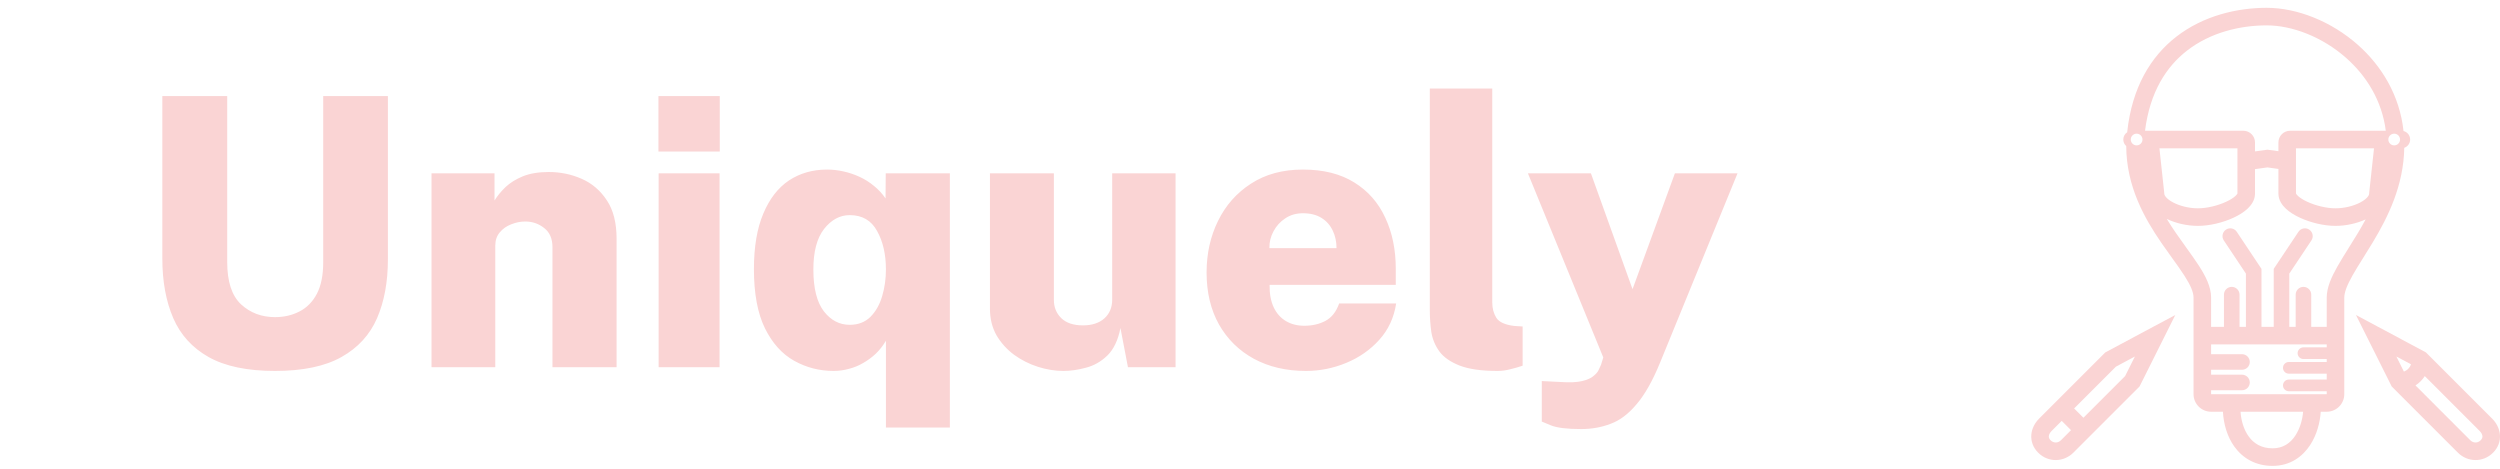 <svg width="320" height="60" viewBox="0 0 320 60" fill="none" xmlns="http://www.w3.org/2000/svg">
<path d="M49.651 33.2C49.651 36.08 49.187 38.592 48.259 40.736C47.331 42.864 45.811 44.52 43.699 45.704C41.587 46.888 38.755 47.48 35.203 47.48C31.651 47.48 28.819 46.888 26.707 45.704C24.611 44.52 23.099 42.856 22.171 40.712C21.243 38.552 20.779 36.016 20.779 33.104V12.296H29.083V33.56C29.083 36.056 29.675 37.856 30.859 38.96C32.043 40.048 33.491 40.592 35.203 40.592C36.355 40.592 37.395 40.352 38.323 39.872C39.267 39.392 40.011 38.64 40.555 37.616C41.099 36.576 41.371 35.224 41.371 33.56V12.296H49.651V33.2ZM55.235 47V22.184H63.299V25.664C63.651 25.088 64.115 24.52 64.691 23.96C65.283 23.4 66.027 22.936 66.923 22.568C67.835 22.2 68.939 22.016 70.235 22.016C71.723 22.016 73.123 22.304 74.435 22.88C75.763 23.456 76.843 24.376 77.675 25.64C78.507 26.888 78.923 28.528 78.923 30.56V47H70.715V31.64C70.715 30.552 70.363 29.736 69.659 29.192C68.955 28.632 68.147 28.352 67.235 28.352C66.627 28.352 66.027 28.472 65.435 28.712C64.843 28.936 64.355 29.28 63.971 29.744C63.587 30.192 63.395 30.76 63.395 31.448V47H55.235ZM92.105 22.184V47H84.305V22.184H92.105ZM92.129 12.296V19.4H84.281V12.296H92.129ZM121.582 54.728H113.398V43.616C113.03 44.24 112.598 44.792 112.102 45.272C111.606 45.736 111.062 46.136 110.47 46.472C109.894 46.808 109.286 47.056 108.646 47.216C108.006 47.392 107.358 47.48 106.702 47.48C104.894 47.48 103.214 47.048 101.662 46.184C100.11 45.32 98.862 43.936 97.918 42.032C96.974 40.112 96.502 37.584 96.502 34.448C96.502 31.6 96.902 29.232 97.702 27.344C98.502 25.44 99.598 24.024 100.99 23.096C102.398 22.168 104.022 21.704 105.862 21.704C106.566 21.704 107.27 21.784 107.974 21.944C108.694 22.104 109.382 22.336 110.038 22.64C110.694 22.944 111.302 23.328 111.862 23.792C112.438 24.256 112.934 24.792 113.35 25.4L113.374 22.184H121.582V54.728ZM108.766 41.576C109.838 41.576 110.718 41.24 111.406 40.568C112.094 39.88 112.598 38.992 112.918 37.904C113.238 36.816 113.398 35.68 113.398 34.496C113.398 32.56 113.022 30.92 112.27 29.576C111.534 28.216 110.366 27.536 108.766 27.536C107.502 27.536 106.406 28.128 105.478 29.312C104.566 30.48 104.11 32.208 104.11 34.496C104.11 36.896 104.558 38.68 105.454 39.848C106.35 41 107.454 41.576 108.766 41.576ZM136.121 47.48C135.049 47.48 133.961 47.304 132.857 46.952C131.753 46.6 130.737 46.088 129.809 45.416C128.881 44.728 128.129 43.896 127.553 42.92C126.993 41.928 126.713 40.792 126.713 39.512V22.184H134.897V38.408C134.897 39.336 135.217 40.112 135.857 40.736C136.497 41.344 137.417 41.648 138.617 41.648C139.769 41.648 140.681 41.352 141.353 40.76C142.025 40.152 142.361 39.352 142.361 38.36V22.184H150.473V47H144.377L143.417 41.984C143.113 43.536 142.553 44.712 141.737 45.512C140.921 46.296 140.001 46.816 138.977 47.072C137.969 47.344 137.017 47.48 136.121 47.48ZM162.507 36.464C162.491 37.6 162.667 38.56 163.035 39.344C163.403 40.112 163.923 40.696 164.595 41.096C165.267 41.496 166.051 41.696 166.947 41.696C167.971 41.696 168.875 41.488 169.659 41.072C170.459 40.64 171.043 39.896 171.411 38.84H178.707C178.435 40.648 177.715 42.2 176.547 43.496C175.395 44.776 173.987 45.76 172.323 46.448C170.659 47.136 168.939 47.48 167.163 47.48C164.635 47.48 162.411 46.96 160.491 45.92C158.587 44.88 157.099 43.416 156.027 41.528C154.971 39.64 154.443 37.424 154.443 34.88C154.443 32.464 154.931 30.264 155.907 28.28C156.883 26.28 158.291 24.688 160.131 23.504C161.971 22.304 164.187 21.704 166.779 21.704C169.403 21.704 171.595 22.256 173.355 23.36C175.115 24.448 176.435 25.952 177.315 27.872C178.211 29.776 178.659 31.96 178.659 34.424V36.464H162.507ZM162.483 31.76H171.075C171.075 30.944 170.915 30.2 170.595 29.528C170.275 28.84 169.795 28.296 169.155 27.896C168.515 27.496 167.723 27.296 166.779 27.296C165.915 27.296 165.163 27.512 164.523 27.944C163.883 28.36 163.379 28.912 163.011 29.6C162.643 30.272 162.467 30.992 162.483 31.76ZM191.681 47.48C189.617 47.48 187.993 47.248 186.809 46.784C185.641 46.32 184.785 45.72 184.241 44.984C183.697 44.232 183.353 43.4 183.209 42.488C183.081 41.576 183.017 40.672 183.017 39.776V11.336H191.009V38.72C191.009 39.472 191.185 40.128 191.537 40.688C191.889 41.232 192.649 41.576 193.817 41.72L194.897 41.792V46.808C194.385 46.984 193.857 47.136 193.313 47.264C192.769 47.408 192.225 47.48 191.681 47.48ZM202.388 54.92C200.58 54.92 199.284 54.76 198.5 54.44C197.732 54.12 197.348 53.96 197.348 53.96V48.776L199.772 48.896C200.924 48.976 201.836 48.936 202.508 48.776C203.18 48.616 203.676 48.392 203.996 48.104C204.332 47.832 204.556 47.552 204.668 47.264C204.796 46.992 204.884 46.8 204.932 46.688L205.22 45.752L195.572 22.184H203.636L208.964 37.016L214.388 22.184H222.404L212.516 46.352C211.556 48.704 210.548 50.496 209.492 51.728C208.452 52.976 207.34 53.816 206.156 54.248C204.988 54.696 203.732 54.92 202.388 54.92Z" fill="#FAD4D4"/>
<path fill-rule="evenodd" clip-rule="evenodd" d="M278.562 4.702C282.065 1.98 286.405 1 290.14 1C294.004 1 298.384 2.714 301.796 5.731C304.831 8.415 307.154 12.178 307.65 16.77C308.137 16.893 308.498 17.334 308.498 17.859C308.498 18.35 308.183 18.767 307.746 18.92C307.663 23.775 305.656 27.776 303.748 30.964C303.308 31.7 302.89 32.365 302.5 32.988C301.993 33.796 301.531 34.532 301.123 35.255C300.408 36.527 300.068 37.425 300.068 38.09V50.454C300.068 51.695 299.061 52.702 297.82 52.702H297.053C296.965 54.094 296.549 55.654 295.709 56.948C294.729 58.457 293.139 59.633 290.889 59.633C288.709 59.633 287.067 58.646 286.006 57.176C285.083 55.897 284.622 54.29 284.535 52.702H283.021C281.78 52.702 280.773 51.695 280.773 50.454V38.09C280.773 37.413 280.405 36.531 279.605 35.285C279.146 34.57 278.628 33.852 278.057 33.061L278.057 33.061C277.622 32.458 277.156 31.812 276.662 31.093C274.483 27.919 272.183 23.873 272.157 18.697C271.926 18.491 271.782 18.192 271.782 17.859C271.782 17.471 271.979 17.128 272.279 16.926C272.89 11.162 275.317 7.223 278.562 4.702ZM277.344 28.019C277.722 28.64 278.116 29.239 278.515 29.821C278.935 30.432 279.38 31.05 279.815 31.654L279.815 31.655C280.43 32.508 281.024 33.334 281.497 34.071C282.313 35.342 283.021 36.707 283.021 38.09V41.837H297.82V38.09C297.82 36.788 298.44 35.439 299.165 34.153C299.582 33.41 300.105 32.576 300.647 31.71C301.038 31.085 301.44 30.445 301.82 29.809C302.155 29.249 302.487 28.673 302.807 28.079C301.667 28.604 300.283 28.912 298.944 28.912C297.451 28.912 295.745 28.493 294.399 27.871C293.724 27.56 293.082 27.172 292.591 26.711C292.119 26.269 291.638 25.618 291.638 24.79V21.623L290.233 21.429L288.641 21.649V24.79C288.641 25.618 288.16 26.269 287.689 26.711C287.197 27.172 286.555 27.56 285.881 27.871C284.534 28.493 282.829 28.912 281.335 28.912C279.945 28.912 278.507 28.581 277.344 28.019ZM288.641 19.38V18.234C288.641 17.406 287.97 16.735 287.142 16.735H274.564C275.186 11.765 277.3 8.529 279.941 6.477C282.947 4.141 286.756 3.248 290.14 3.248C293.393 3.248 297.256 4.718 300.307 7.415C302.923 9.728 304.893 12.898 305.382 16.735H293.137C292.309 16.735 291.638 17.406 291.638 18.234V19.354L290.233 19.16L288.641 19.38ZM303.874 18.983H293.886V24.768C293.894 24.789 293.936 24.891 294.128 25.071C294.385 25.312 294.797 25.58 295.341 25.83C296.429 26.333 297.815 26.664 298.944 26.664C300.082 26.664 301.259 26.366 302.119 25.913C303.063 25.415 303.252 24.954 303.252 24.79V24.73L303.874 18.983ZM297.82 44.085H283.021V50.454H297.82V44.085ZM276.406 18.983L277.027 24.73V24.79C277.027 24.954 277.216 25.415 278.16 25.913C279.02 26.366 280.197 26.664 281.335 26.664C282.465 26.664 283.85 26.333 284.939 25.83C285.482 25.58 285.894 25.312 286.151 25.071C286.343 24.891 286.385 24.789 286.393 24.768V18.983H276.406ZM286.787 52.702C286.872 53.91 287.23 55.031 287.829 55.861C288.492 56.78 289.472 57.385 290.889 57.385C292.235 57.385 293.174 56.725 293.824 55.724C294.393 54.847 294.713 53.734 294.799 52.702H286.787ZM278.438 40.317L273.862 49.468L265.388 57.942C264.174 59.157 262.19 59.248 260.885 57.942C260.235 57.293 259.942 56.475 260.009 55.646C260.074 54.843 260.467 54.121 261.017 53.571L269.48 45.108L278.438 40.317ZM301.562 40.317L310.52 45.108L318.983 53.571C319.533 54.121 319.926 54.843 319.991 55.646C320.058 56.475 319.765 57.293 319.115 57.942C317.81 59.248 315.826 59.157 314.612 57.942L306.138 49.468L301.562 40.317ZM270.834 46.933L265.488 52.279L266.68 53.472L272.015 48.137L273.267 45.632L270.834 46.933ZM265.09 55.061L263.898 53.869L262.607 55.16C262.362 55.405 262.264 55.65 262.25 55.828C262.238 55.978 262.276 56.154 262.474 56.353C262.864 56.743 263.424 56.727 263.799 56.353L265.09 55.061ZM306.733 45.632L307.7 47.566C308.135 47.403 308.458 47.069 308.614 46.638L306.733 45.632ZM310.37 48.137L317.393 55.16C317.638 55.405 317.736 55.65 317.75 55.828C317.762 55.978 317.724 56.154 317.526 56.353C317.136 56.743 316.576 56.727 316.201 56.353L309.18 49.331C309.664 49.026 310.069 48.617 310.37 48.137ZM307.206 17.859C307.206 18.273 306.871 18.609 306.457 18.609C306.043 18.609 305.707 18.273 305.707 17.859C305.707 17.445 306.043 17.11 306.457 17.11C306.871 17.11 307.206 17.445 307.206 17.859ZM273.487 18.609C273.901 18.609 274.237 18.273 274.237 17.859C274.237 17.445 273.901 17.11 273.487 17.11C273.074 17.11 272.738 17.445 272.738 17.859C272.738 18.273 273.074 18.609 273.487 18.609Z" fill="#FAD4D4"/>
<path d="M286.975 47.33C287.526 47.33 287.972 46.883 287.972 46.333C287.972 45.782 287.526 45.336 286.975 45.336V47.33ZM282.854 47.33H286.975V45.336H282.854V47.33Z" fill="#FAD4D4"/>
<path d="M292.969 47.83C292.556 47.83 292.222 47.495 292.222 47.082C292.222 46.669 292.556 46.334 292.969 46.334V47.83ZM298.589 47.83H292.969V46.334H298.589V47.83Z" fill="#FAD4D4"/>
<path d="M294.843 45.956C294.43 45.956 294.095 45.622 294.095 45.209C294.095 44.796 294.43 44.461 294.843 44.461V45.956ZM299.713 45.956H294.843V44.461H299.713V45.956Z" fill="#FAD4D4"/>
<path d="M286.975 49.952C287.525 49.952 287.972 49.506 287.972 48.955C287.972 48.405 287.525 47.959 286.975 47.959V49.952ZM282.104 49.952H286.975V47.959H282.104V49.952Z" fill="#FAD4D4"/>
<path d="M292.969 50.078C292.556 50.078 292.222 49.743 292.222 49.33C292.222 48.917 292.556 48.582 292.969 48.582V50.078ZM298.589 50.078H292.969V48.582H298.589V50.078Z" fill="#FAD4D4"/>
<path d="M295.859 30.776C296.165 30.318 296.041 29.699 295.583 29.393C295.125 29.088 294.506 29.212 294.201 29.67L295.859 30.776ZM292.033 34.719L291.203 34.166L291.036 34.417V34.719H292.033ZM294.201 29.67L291.203 34.166L292.862 35.272L295.859 30.776L294.201 29.67ZM291.036 34.719V42.024H293.03V34.719H291.036Z" fill="#FAD4D4"/>
<path d="M284.647 30.776C284.341 30.318 284.465 29.699 284.923 29.393C285.381 29.088 286 29.212 286.306 29.67L284.647 30.776ZM288.473 34.719L289.303 34.166L289.47 34.417V34.719H288.473ZM286.306 29.67L289.303 34.166L287.644 35.272L284.647 30.776L286.306 29.67ZM289.47 34.719V42.024H287.477V34.719H289.47Z" fill="#FAD4D4"/>
<path d="M295.839 37.716C295.839 37.165 295.393 36.719 294.843 36.719C294.292 36.719 293.846 37.165 293.846 37.716H295.839ZM286.66 37.716C286.66 37.165 286.214 36.719 285.664 36.719C285.113 36.719 284.667 37.165 284.667 37.716H286.66ZM295.839 42.586V37.716H293.846V42.586H295.839ZM286.66 42.586V37.716H284.667V42.586H286.66Z" fill="#FAD4D4"/>
</svg>
